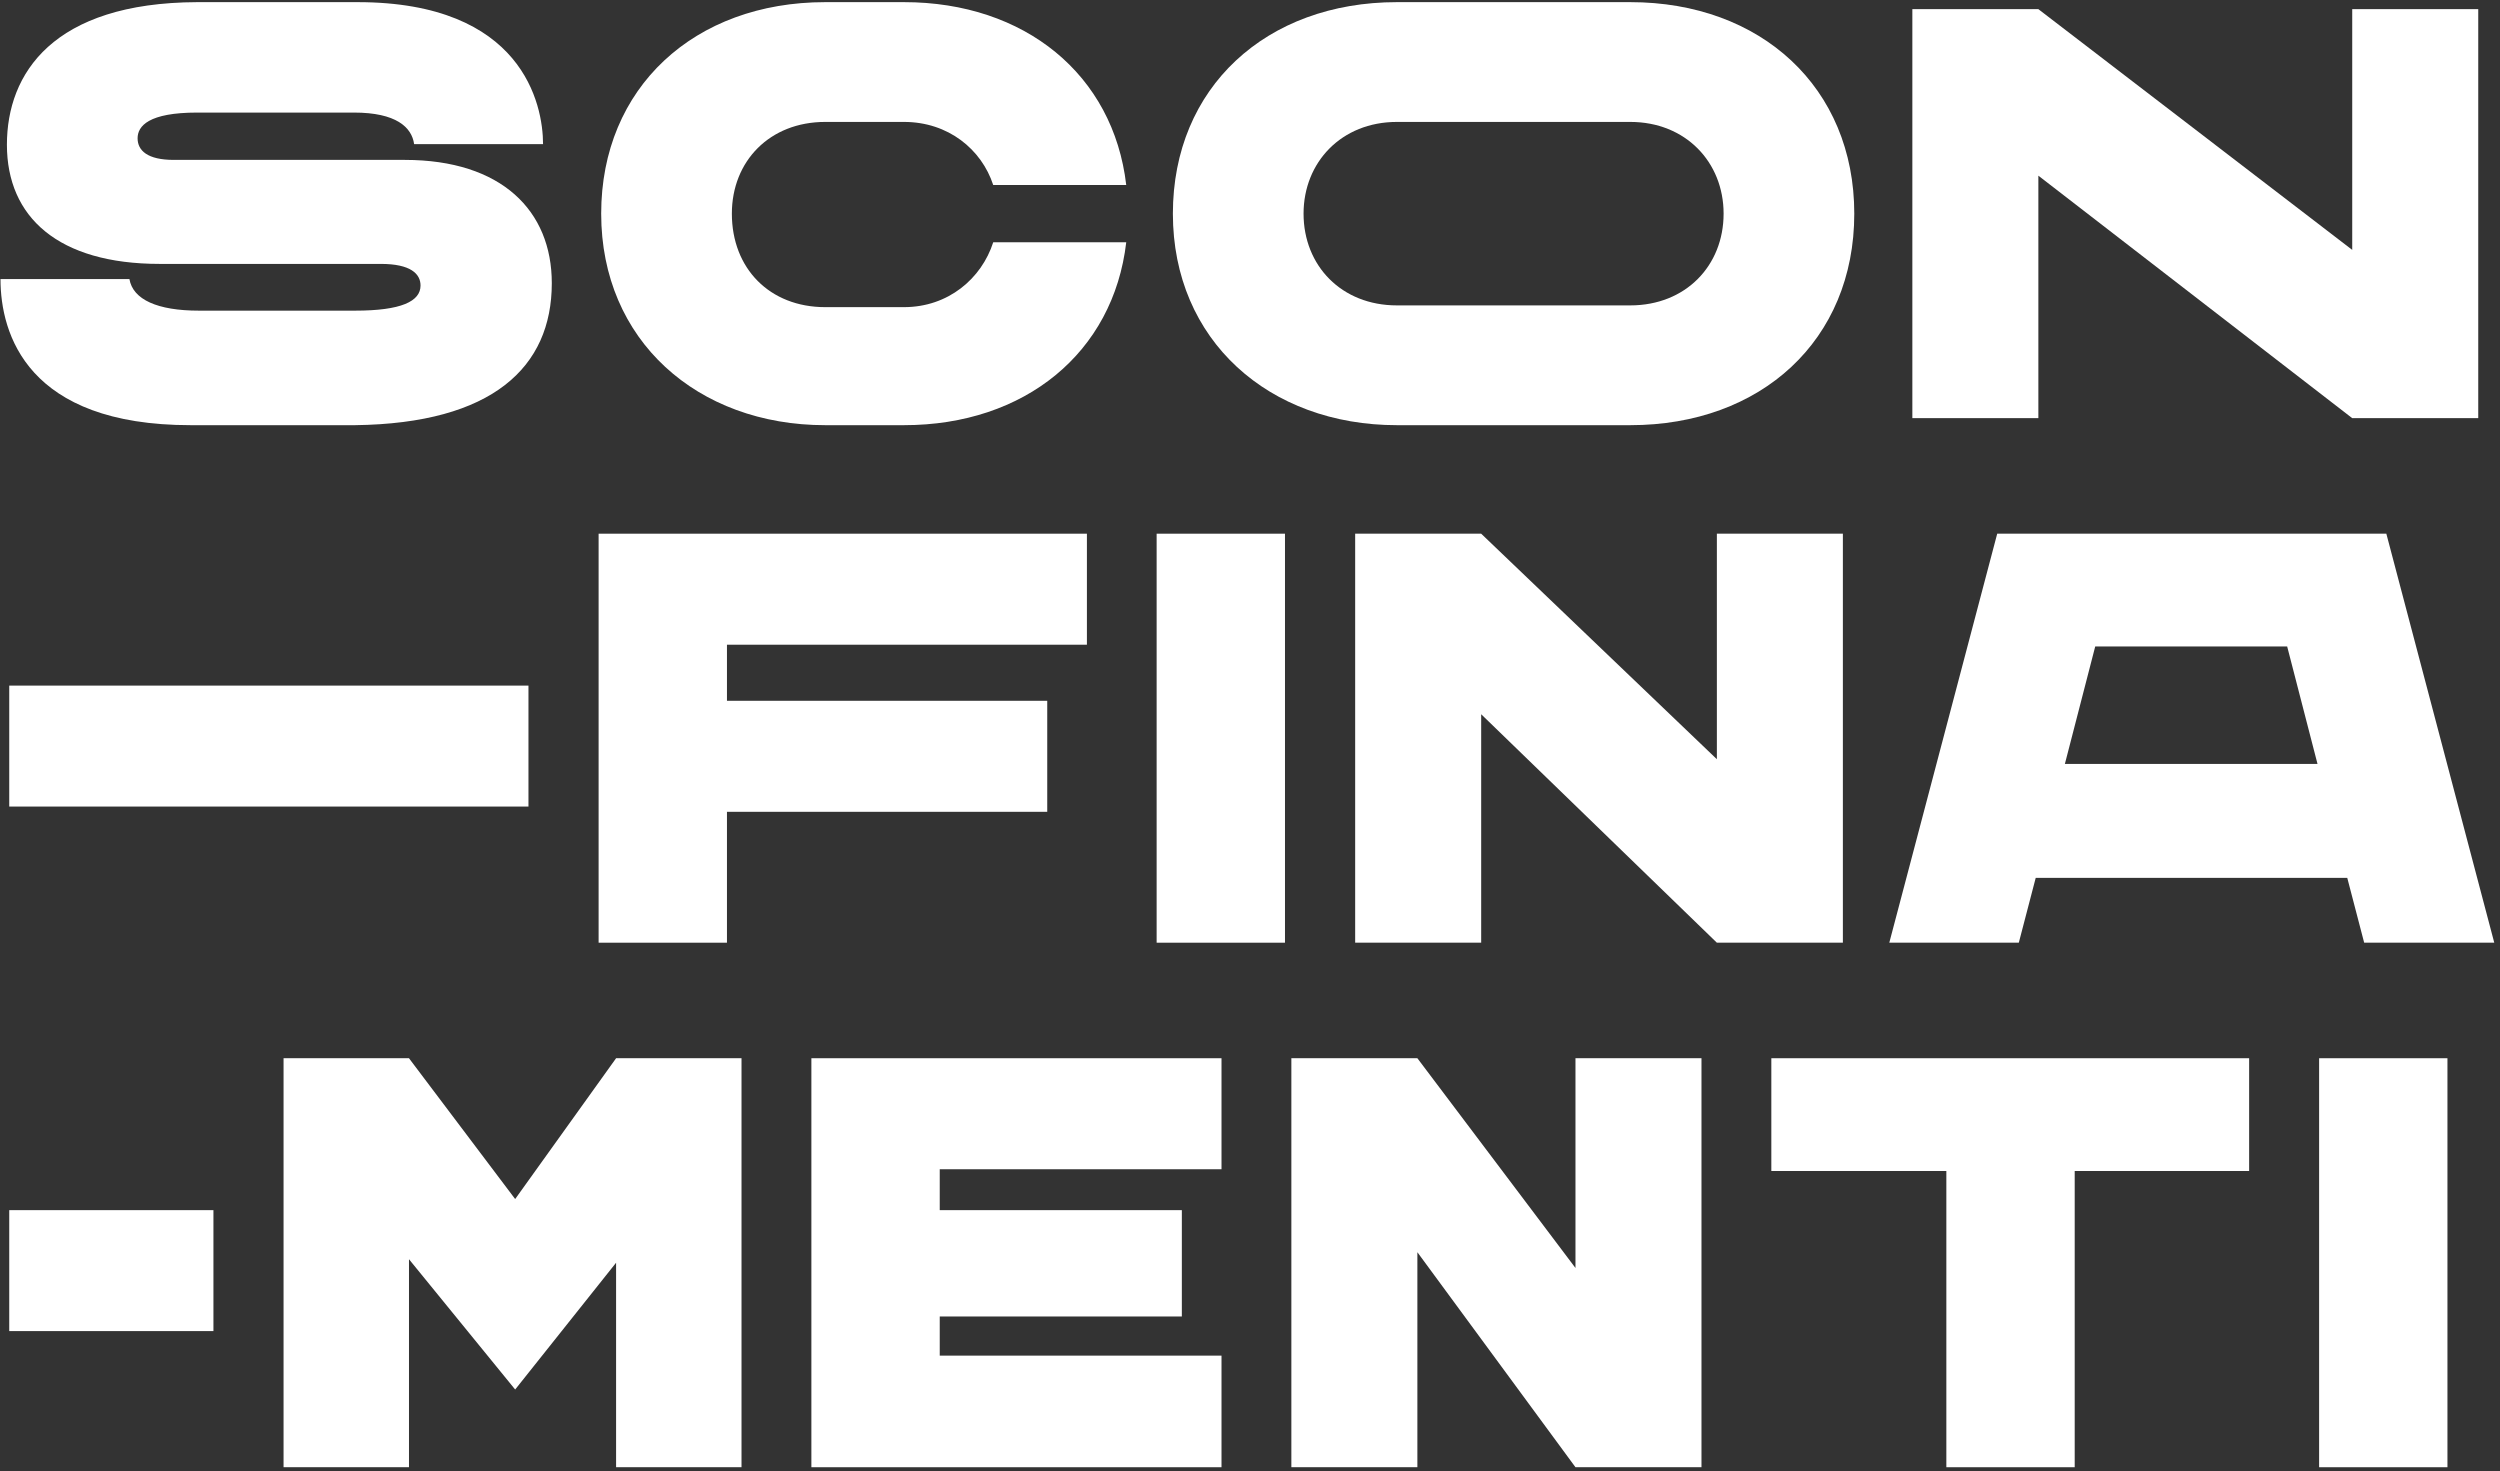 <svg viewBox="0 0 401 236" fill="none" xmlns="http://www.w3.org/2000/svg">
<rect x="0" y="0" width="401" height="236" fill="#333333" stroke="none"/>
<path d="M64.928 25.648H27.872C23.661 25.648 22.07 24.149 22.07 22.181C22.07 20.213 23.848 18.057 31.615 18.057H56.787C63.524 18.057 66.051 20.4 66.425 23.118H87.105C87.105 16.745 83.83 0.344 57.348 0.344H31.615C8.502 0.438 1.109 11.778 1.109 23.212C1.109 34.833 9.344 42.331 25.626 42.331H61.091C65.864 42.331 67.454 43.924 67.454 45.798C67.454 48.329 64.366 49.828 56.974 49.828H31.896C25.252 49.828 21.322 48.048 20.76 44.767H0.08C0.08 53.577 4.384 68.198 30.586 68.198H56.974C78.964 67.916 88.509 58.919 88.509 45.424C88.509 33.802 80.461 25.648 64.928 25.648Z" fill="white"/>
<path d="M144.996 49.266H132.363C123.473 49.266 117.391 43.081 117.391 34.271C117.391 25.836 123.473 19.557 132.363 19.557H144.996C152.107 19.557 157.441 23.962 159.313 29.678H180.648C178.589 11.965 164.366 0.344 144.996 0.344H132.363C111.402 0.344 96.43 14.027 96.43 34.271C96.43 54.608 111.87 68.198 132.363 68.198H144.996C164.366 68.198 178.589 56.576 180.648 38.863H159.313C157.441 44.674 152.107 49.266 144.996 49.266Z" fill="white"/>
<path d="M261.494 0.344H224.063C203.103 0.344 188.13 14.027 188.13 34.271C188.13 54.608 203.57 68.198 224.063 68.198H261.494C282.455 68.198 297.427 54.608 297.427 34.271C297.427 14.027 282.455 0.344 261.494 0.344ZM261.494 48.985H224.063C215.174 48.985 209.091 42.612 209.091 34.271C209.091 26.023 215.174 19.557 224.063 19.557H261.494C270.383 19.557 276.466 26.023 276.466 34.271C276.466 42.612 270.383 48.985 261.494 48.985Z" fill="white"/>
<path d="M377.297 1.469V40.081L326.954 1.469H306.741V67.073H326.954V28.179L377.297 67.073H397.51V1.469H377.297Z" fill="white"/>
<path d="M1.484 129.372H84.766V109.971H1.484V129.372Z" fill="white"/>
<path d="M174.34 103.411V85.604H96.017V151.209H116.604V130.215H167.977V112.408H116.604V103.411H174.34Z" fill="white"/>
<path d="M185.524 151.209H206.111V85.604H185.524V151.209Z" fill="white"/>
<path d="M275.386 85.604V121.78L237.581 85.604H217.369V151.209H237.581V114.564L275.386 151.209H295.598V85.604H275.386Z" fill="white"/>
<path d="M379.213 151.209H400.08L382.768 85.604H320.353L303.042 151.209H323.816L326.53 140.806H376.499L379.213 151.209ZM331.208 122.53L336.074 103.692H366.861L371.727 122.53H331.208Z" fill="white"/>
<path d="M1.484 213.507H34.235V194.107H1.484V213.507Z" fill="white"/>
<path d="M98.82 169.74L82.632 192.326L65.601 169.74H45.482V235.344H65.601V201.979L82.632 222.879L98.82 202.542V235.344H118.939V169.74H98.82Z" fill="white"/>
<path d="M195.93 187.547V169.74H130.146V235.344H195.93V217.443H150.733V211.164H189.567V194.107H150.733V187.547H195.93Z" fill="white"/>
<path d="M252.706 169.74V203.385L227.347 169.74H207.134V235.344H227.347V200.855L252.706 235.344H272.918V169.74H252.706Z" fill="white"/>
<path d="M360.761 169.74H284.122V187.828H312.195V235.344H332.782V187.828H360.761V169.74Z" fill="white"/>
<path d="M371.985 235.344H392.571V169.74H371.985V235.344Z" fill="white"/>
</svg>

